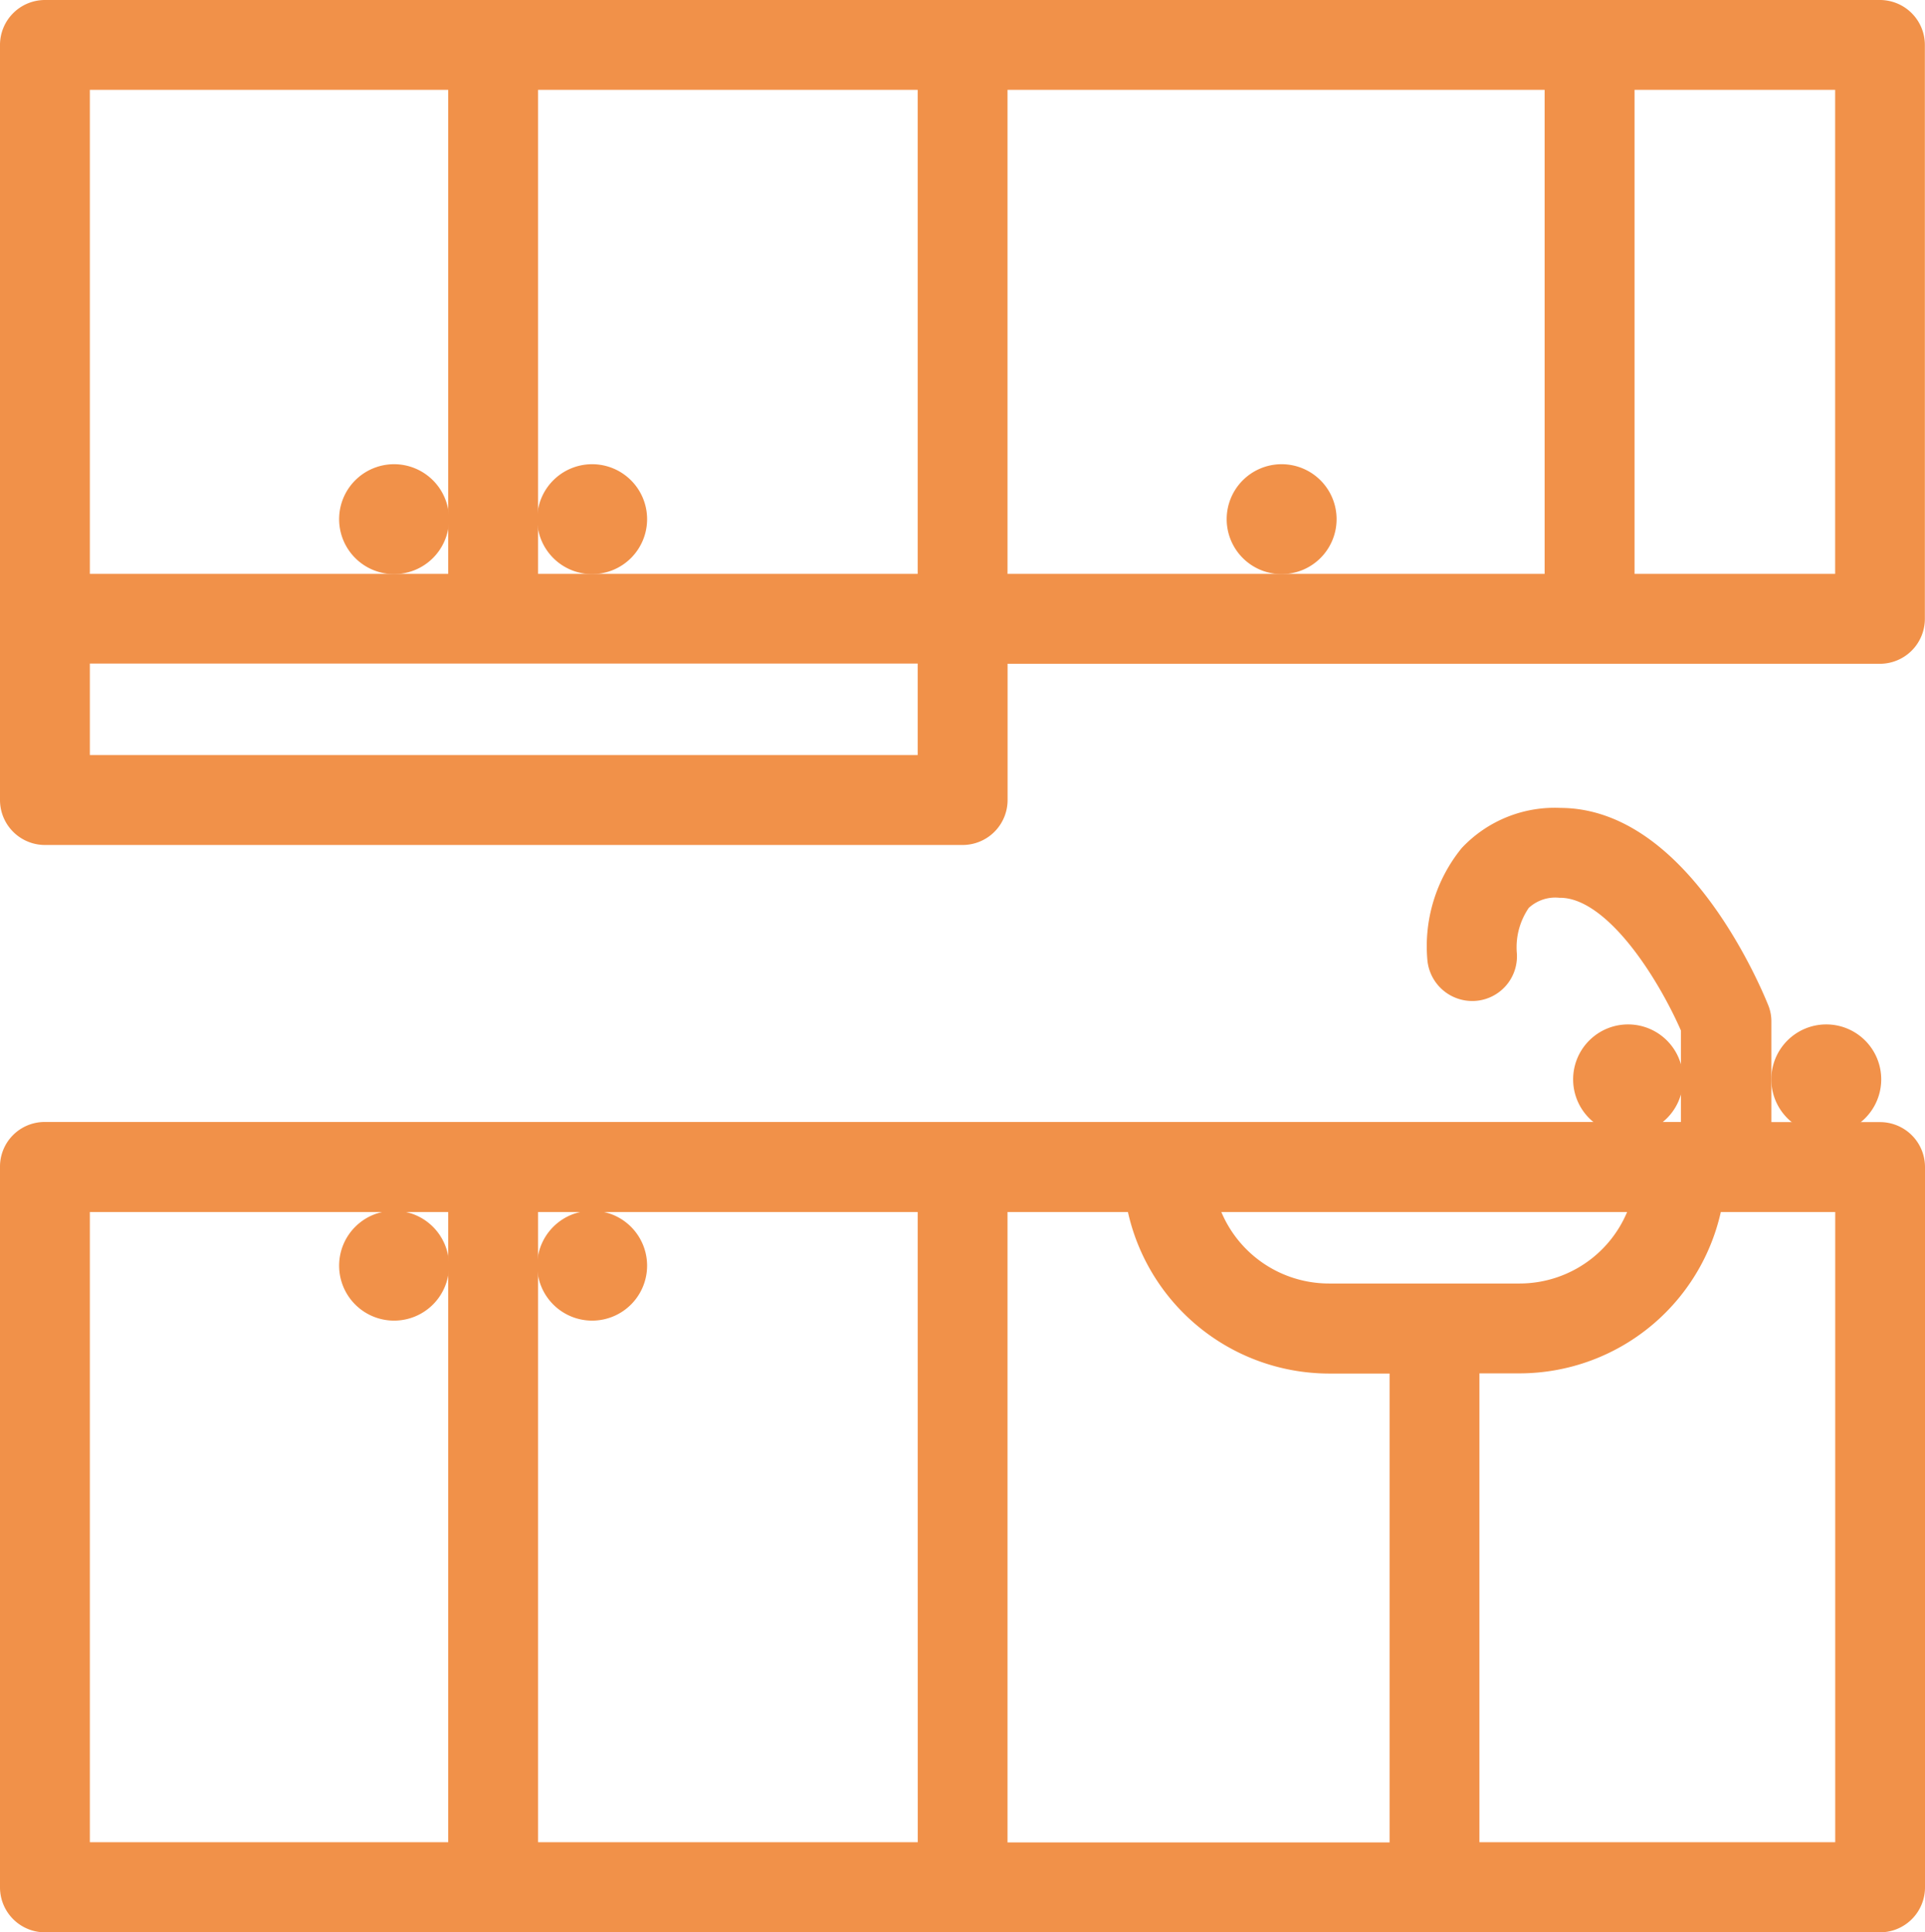 <svg xmlns="http://www.w3.org/2000/svg" width="29.46" height="29.571" viewBox="0 0 29.46 29.571"><defs><style>.a{fill:#f19149;stroke:#f19149;stroke-width:0.5px;}</style></defs><g transform="translate(0.25 0.25)"><path class="a" d="M0,54.128a.438.438,0,0,0,.438.438H28.522a.438.438,0,0,0,.438-.438V43.105a.438.438,0,0,0-.438-.438H26.609v-1.79a.405.405,0,0,0-.033-.163c-.118-.291-1.2-2.855-2.949-2.855a1.7,1.7,0,0,0-1.319.529,2.129,2.129,0,0,0-.464,1.532.44.44,0,0,0,.477.392.434.434,0,0,0,.392-.477,1.318,1.318,0,0,1,.242-.859.848.848,0,0,1,.67-.242c.95,0,1.809,1.542,2.1,2.231v1.7H.438A.433.433,0,0,0,0,43.105Zm20.09-8.113h1.176v7.675H14.919V43.543h2.3A2.91,2.91,0,0,0,20.09,46.015Zm-6.045,7.672H7.734V43.543h6.31Zm14.041,0H22.141V46.012h.866a2.91,2.91,0,0,0,2.871-2.469h2.208ZM24.992,43.543a2.035,2.035,0,0,1-1.986,1.594H20.09A2.038,2.038,0,0,1,18.1,43.543Zm-24.117,0H6.859V53.687H.875Z" transform="translate(0 -25.495)"/><path class="a" d="M74.9,48.591a.591.591,0,1,0-.591.591A.591.591,0,0,0,74.9,48.591Z" transform="translate(-49.643 -32.323)"/><path class="a" d="M83,48.591A.591.591,0,1,0,83.591,48,.591.591,0,0,0,83,48.591Z" transform="translate(-55.892 -32.323)"/><path class="a" d="M16.481,56.73a.591.591,0,1,0,.591.591A.591.591,0,0,0,16.481,56.73Z" transform="translate(-10.7 -38.202)"/><path class="a" d="M25.761,57.912a.591.591,0,1,0-.591-.591A.591.591,0,0,0,25.761,57.912Z" transform="translate(-16.949 -38.202)"/><path class="a" d="M16.481,21.75a.591.591,0,1,0,.591.591A.591.591,0,0,0,16.481,21.75Z" transform="translate(-10.7 -14.646)"/><path class="a" d="M25.761,21.75a.591.591,0,1,0,.591.591A.591.591,0,0,0,25.761,21.75Z" transform="translate(-16.949 -14.646)"/><path class="a" d="M58.071,21.75a.591.591,0,1,0,.591.591A.591.591,0,0,0,58.071,21.75Z" transform="translate(-38.707 -14.646)"/><path class="a" d="M28.522,0H.438A.438.438,0,0,0,0,.438V11.993a.438.438,0,0,0,.438.438H14.482a.438.438,0,0,0,.438-.438V9.658h13.6a.438.438,0,0,0,.438-.438V.438A.438.438,0,0,0,28.522,0ZM7.734,8.782V.875h6.31V8.782ZM14.919.875h8.72V8.782h-8.72V.875ZM.875.875H6.859V8.782H.875Zm13.169,10.68H.875v-1.9H14.044ZM28.085,8.782h-3.57V.875h3.57Z"/></g></svg>
